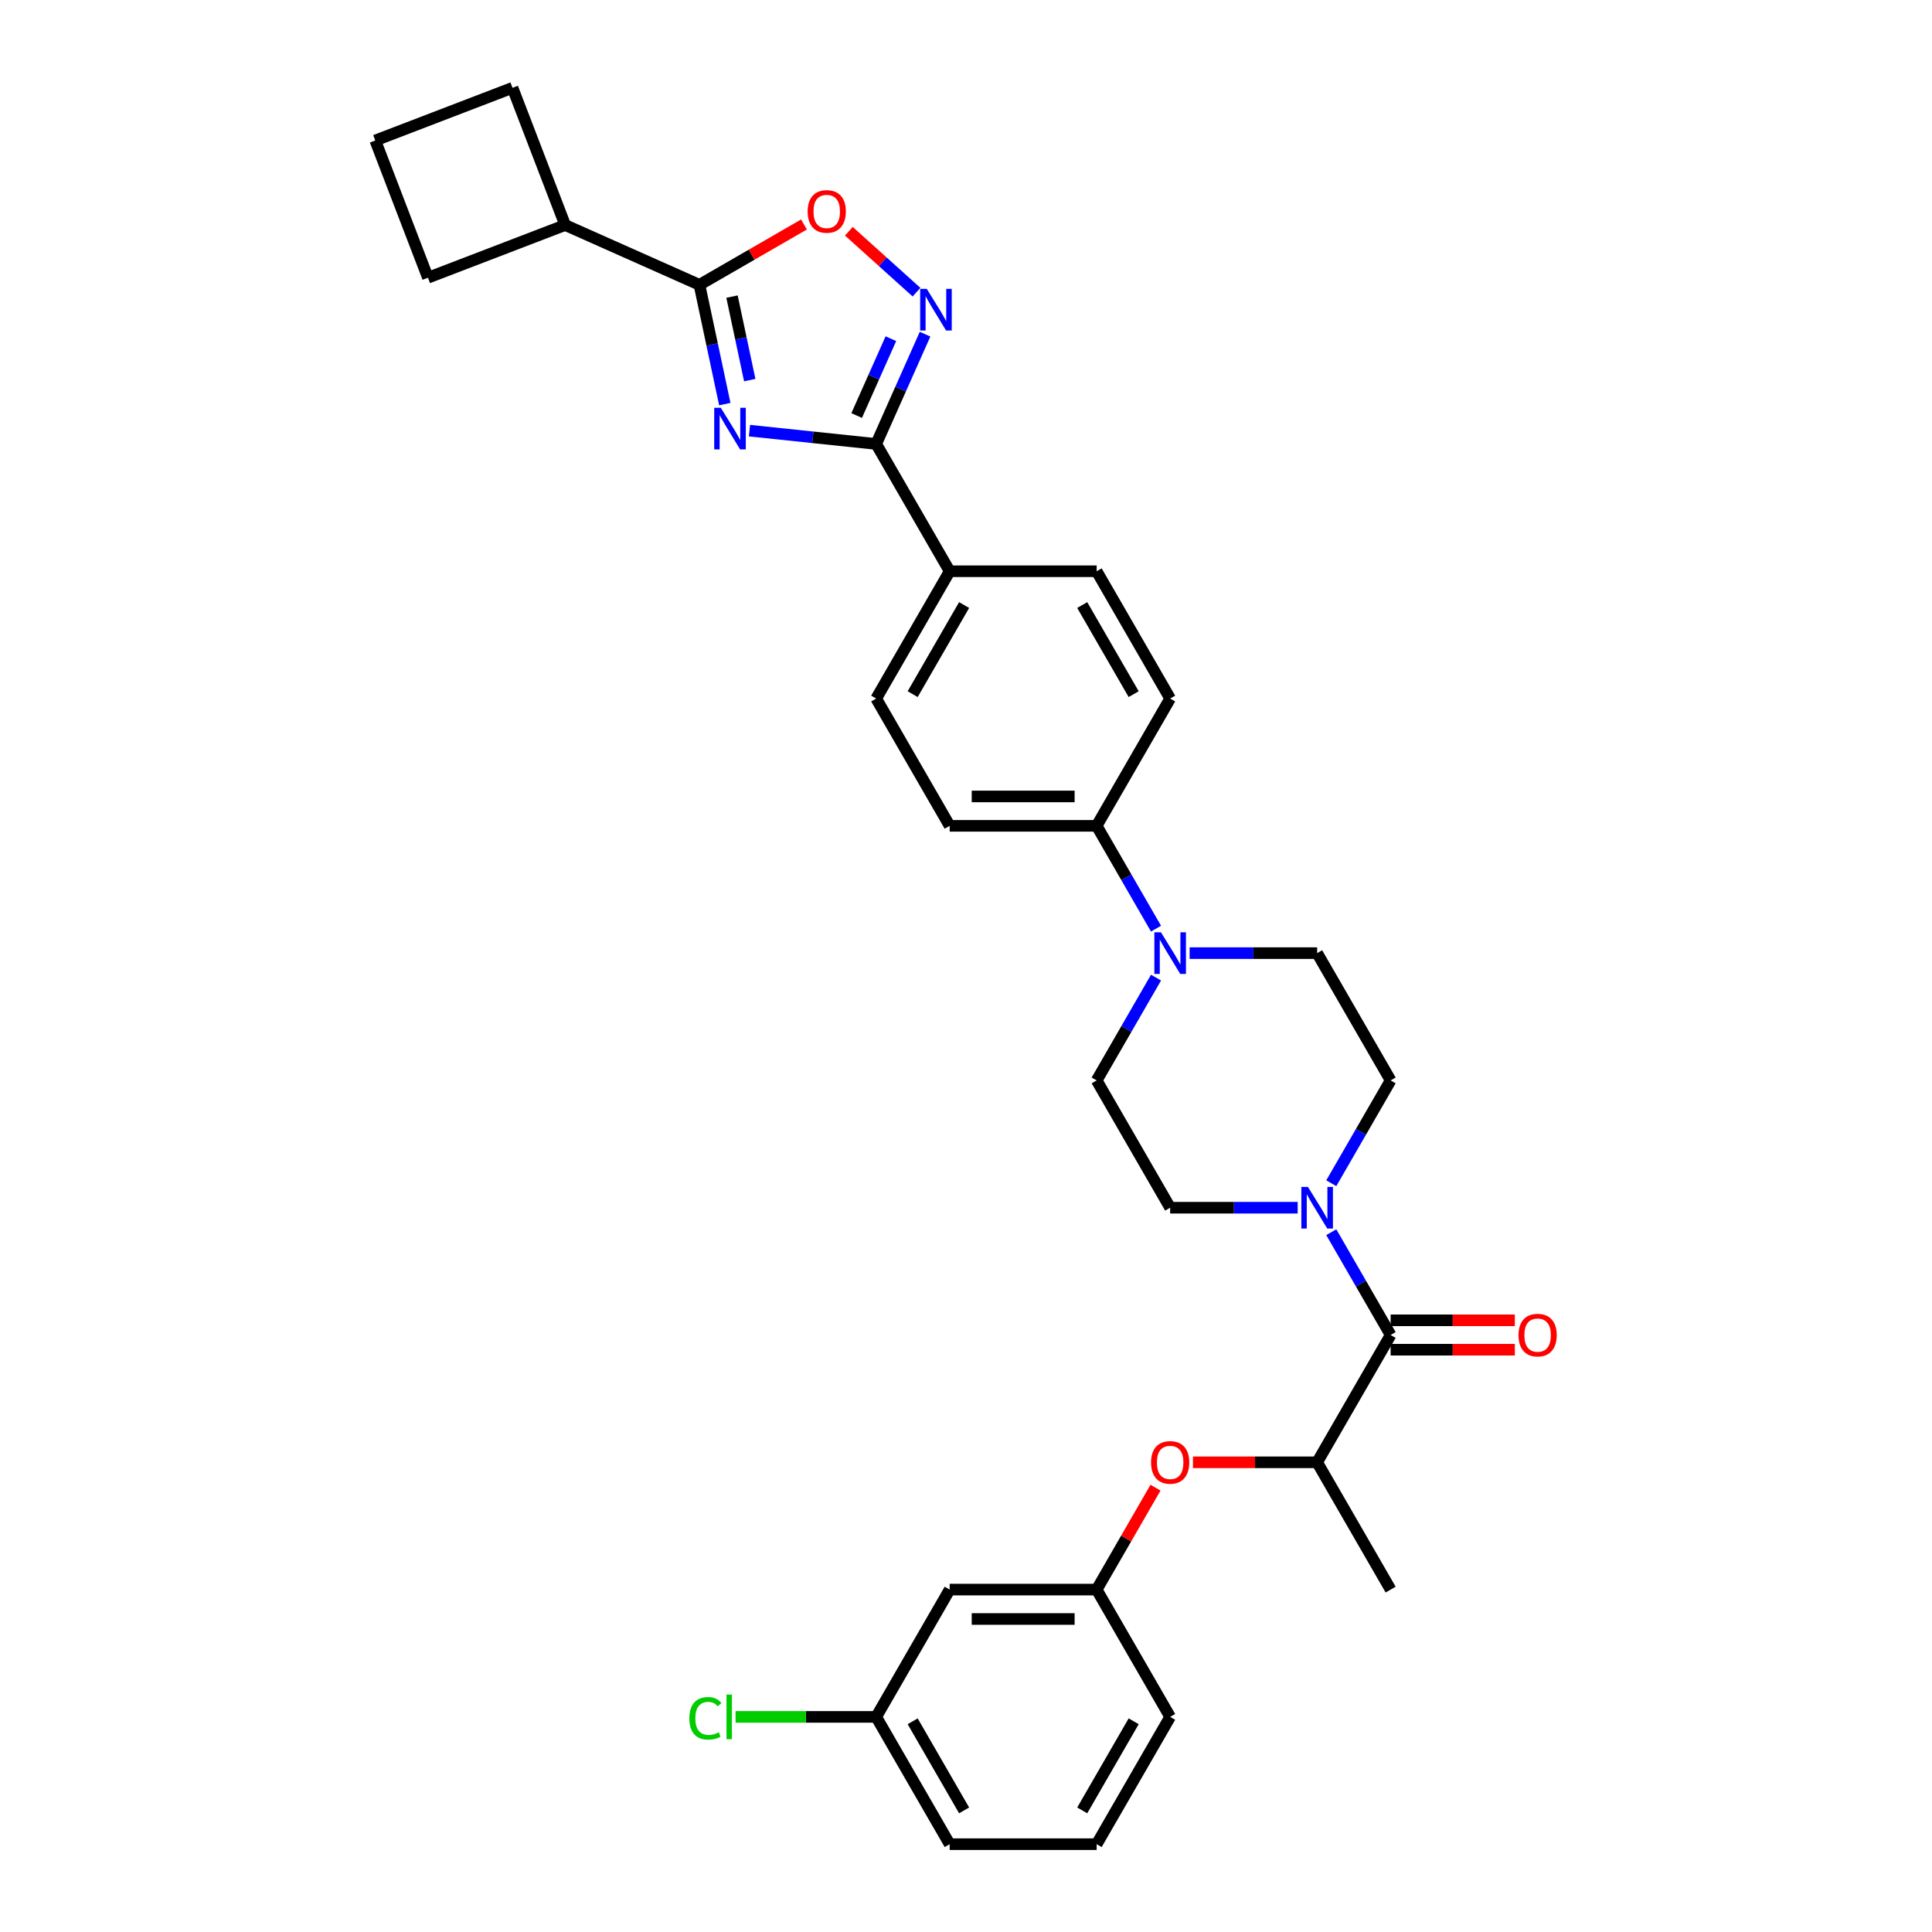 <?xml version='1.0' encoding='iso-8859-1'?>
<svg version='1.1' baseProfile='full'
              xmlns='http://www.w3.org/2000/svg'
                      xmlns:rdkit='http://www.rdkit.org/xml'
                      xmlns:xlink='http://www.w3.org/1999/xlink'
                  xml:space='preserve'
width='1000px' height='1000px' viewBox='0 0 1000 1000'>
<!-- END OF HEADER -->
<rect style='opacity:1.0;fill:#FFFFFF;stroke:none' width='1000' height='1000' x='0' y='0'> </rect>
<path class='bond-0' d='M 387.923,222.9 L 420.718,226.347' style='fill:none;fill-rule:evenodd;stroke:#0000FF;stroke-width:6px;stroke-linecap:butt;stroke-linejoin:miter;stroke-opacity:1' />
<path class='bond-0' d='M 420.718,226.347 L 453.513,229.794' style='fill:none;fill-rule:evenodd;stroke:#000000;stroke-width:6px;stroke-linecap:butt;stroke-linejoin:miter;stroke-opacity:1' />
<path class='bond-1' d='M 375.156,209.167 L 368.595,178.296' style='fill:none;fill-rule:evenodd;stroke:#0000FF;stroke-width:6px;stroke-linecap:butt;stroke-linejoin:miter;stroke-opacity:1' />
<path class='bond-1' d='M 368.595,178.296 L 362.033,147.425' style='fill:none;fill-rule:evenodd;stroke:#000000;stroke-width:6px;stroke-linecap:butt;stroke-linejoin:miter;stroke-opacity:1' />
<path class='bond-1' d='M 388.071,196.742 L 383.478,175.132' style='fill:none;fill-rule:evenodd;stroke:#0000FF;stroke-width:6px;stroke-linecap:butt;stroke-linejoin:miter;stroke-opacity:1' />
<path class='bond-1' d='M 383.478,175.132 L 378.885,153.523' style='fill:none;fill-rule:evenodd;stroke:#000000;stroke-width:6px;stroke-linecap:butt;stroke-linejoin:miter;stroke-opacity:1' />
<path class='bond-2' d='M 453.513,229.794 L 466.163,201.38' style='fill:none;fill-rule:evenodd;stroke:#000000;stroke-width:6px;stroke-linecap:butt;stroke-linejoin:miter;stroke-opacity:1' />
<path class='bond-2' d='M 466.163,201.38 L 478.814,172.967' style='fill:none;fill-rule:evenodd;stroke:#0000FF;stroke-width:6px;stroke-linecap:butt;stroke-linejoin:miter;stroke-opacity:1' />
<path class='bond-2' d='M 443.408,215.081 L 452.263,195.192' style='fill:none;fill-rule:evenodd;stroke:#000000;stroke-width:6px;stroke-linecap:butt;stroke-linejoin:miter;stroke-opacity:1' />
<path class='bond-2' d='M 452.263,195.192 L 461.118,175.302' style='fill:none;fill-rule:evenodd;stroke:#0000FF;stroke-width:6px;stroke-linecap:butt;stroke-linejoin:miter;stroke-opacity:1' />
<path class='bond-8' d='M 453.513,229.794 L 491.552,295.68' style='fill:none;fill-rule:evenodd;stroke:#000000;stroke-width:6px;stroke-linecap:butt;stroke-linejoin:miter;stroke-opacity:1' />
<path class='bond-4' d='M 362.033,147.425 L 389.08,131.809' style='fill:none;fill-rule:evenodd;stroke:#000000;stroke-width:6px;stroke-linecap:butt;stroke-linejoin:miter;stroke-opacity:1' />
<path class='bond-4' d='M 389.08,131.809 L 416.127,116.193' style='fill:none;fill-rule:evenodd;stroke:#FF0000;stroke-width:6px;stroke-linecap:butt;stroke-linejoin:miter;stroke-opacity:1' />
<path class='bond-17' d='M 362.033,147.425 L 292.531,116.481' style='fill:none;fill-rule:evenodd;stroke:#000000;stroke-width:6px;stroke-linecap:butt;stroke-linejoin:miter;stroke-opacity:1' />
<path class='bond-32' d='M 474.384,151.222 L 456.878,135.46' style='fill:none;fill-rule:evenodd;stroke:#0000FF;stroke-width:6px;stroke-linecap:butt;stroke-linejoin:miter;stroke-opacity:1' />
<path class='bond-32' d='M 456.878,135.46 L 439.373,119.698' style='fill:none;fill-rule:evenodd;stroke:#FF0000;stroke-width:6px;stroke-linecap:butt;stroke-linejoin:miter;stroke-opacity:1' />
<path class='bond-3' d='M 719.79,690.999 L 704.429,664.394' style='fill:none;fill-rule:evenodd;stroke:#000000;stroke-width:6px;stroke-linecap:butt;stroke-linejoin:miter;stroke-opacity:1' />
<path class='bond-3' d='M 704.429,664.394 L 689.068,637.788' style='fill:none;fill-rule:evenodd;stroke:#0000FF;stroke-width:6px;stroke-linecap:butt;stroke-linejoin:miter;stroke-opacity:1' />
<path class='bond-7' d='M 719.79,690.999 L 681.75,756.886' style='fill:none;fill-rule:evenodd;stroke:#000000;stroke-width:6px;stroke-linecap:butt;stroke-linejoin:miter;stroke-opacity:1' />
<path class='bond-15' d='M 719.79,698.607 L 751.933,698.607' style='fill:none;fill-rule:evenodd;stroke:#000000;stroke-width:6px;stroke-linecap:butt;stroke-linejoin:miter;stroke-opacity:1' />
<path class='bond-15' d='M 751.933,698.607 L 784.077,698.607' style='fill:none;fill-rule:evenodd;stroke:#FF0000;stroke-width:6px;stroke-linecap:butt;stroke-linejoin:miter;stroke-opacity:1' />
<path class='bond-15' d='M 719.79,683.392 L 751.933,683.392' style='fill:none;fill-rule:evenodd;stroke:#000000;stroke-width:6px;stroke-linecap:butt;stroke-linejoin:miter;stroke-opacity:1' />
<path class='bond-15' d='M 751.933,683.392 L 784.077,683.392' style='fill:none;fill-rule:evenodd;stroke:#FF0000;stroke-width:6px;stroke-linecap:butt;stroke-linejoin:miter;stroke-opacity:1' />
<path class='bond-5' d='M 689.068,612.438 L 704.429,585.832' style='fill:none;fill-rule:evenodd;stroke:#0000FF;stroke-width:6px;stroke-linecap:butt;stroke-linejoin:miter;stroke-opacity:1' />
<path class='bond-5' d='M 704.429,585.832 L 719.79,559.226' style='fill:none;fill-rule:evenodd;stroke:#000000;stroke-width:6px;stroke-linecap:butt;stroke-linejoin:miter;stroke-opacity:1' />
<path class='bond-35' d='M 671.678,625.113 L 638.674,625.113' style='fill:none;fill-rule:evenodd;stroke:#0000FF;stroke-width:6px;stroke-linecap:butt;stroke-linejoin:miter;stroke-opacity:1' />
<path class='bond-35' d='M 638.674,625.113 L 605.671,625.113' style='fill:none;fill-rule:evenodd;stroke:#000000;stroke-width:6px;stroke-linecap:butt;stroke-linejoin:miter;stroke-opacity:1' />
<path class='bond-6' d='M 598.353,480.665 L 582.993,454.059' style='fill:none;fill-rule:evenodd;stroke:#0000FF;stroke-width:6px;stroke-linecap:butt;stroke-linejoin:miter;stroke-opacity:1' />
<path class='bond-6' d='M 582.993,454.059 L 567.632,427.453' style='fill:none;fill-rule:evenodd;stroke:#000000;stroke-width:6px;stroke-linecap:butt;stroke-linejoin:miter;stroke-opacity:1' />
<path class='bond-13' d='M 598.353,506.015 L 582.993,532.621' style='fill:none;fill-rule:evenodd;stroke:#0000FF;stroke-width:6px;stroke-linecap:butt;stroke-linejoin:miter;stroke-opacity:1' />
<path class='bond-13' d='M 582.993,532.621 L 567.632,559.226' style='fill:none;fill-rule:evenodd;stroke:#000000;stroke-width:6px;stroke-linecap:butt;stroke-linejoin:miter;stroke-opacity:1' />
<path class='bond-14' d='M 615.744,493.34 L 648.747,493.34' style='fill:none;fill-rule:evenodd;stroke:#0000FF;stroke-width:6px;stroke-linecap:butt;stroke-linejoin:miter;stroke-opacity:1' />
<path class='bond-14' d='M 648.747,493.34 L 681.75,493.34' style='fill:none;fill-rule:evenodd;stroke:#000000;stroke-width:6px;stroke-linecap:butt;stroke-linejoin:miter;stroke-opacity:1' />
<path class='bond-9' d='M 681.75,756.886 L 649.607,756.886' style='fill:none;fill-rule:evenodd;stroke:#000000;stroke-width:6px;stroke-linecap:butt;stroke-linejoin:miter;stroke-opacity:1' />
<path class='bond-9' d='M 649.607,756.886 L 617.463,756.886' style='fill:none;fill-rule:evenodd;stroke:#FF0000;stroke-width:6px;stroke-linecap:butt;stroke-linejoin:miter;stroke-opacity:1' />
<path class='bond-26' d='M 681.75,756.886 L 719.79,822.772' style='fill:none;fill-rule:evenodd;stroke:#000000;stroke-width:6px;stroke-linecap:butt;stroke-linejoin:miter;stroke-opacity:1' />
<path class='bond-19' d='M 491.552,295.68 L 453.513,361.567' style='fill:none;fill-rule:evenodd;stroke:#000000;stroke-width:6px;stroke-linecap:butt;stroke-linejoin:miter;stroke-opacity:1' />
<path class='bond-19' d='M 499.024,313.171 L 472.396,359.292' style='fill:none;fill-rule:evenodd;stroke:#000000;stroke-width:6px;stroke-linecap:butt;stroke-linejoin:miter;stroke-opacity:1' />
<path class='bond-20' d='M 491.552,295.68 L 567.632,295.68' style='fill:none;fill-rule:evenodd;stroke:#000000;stroke-width:6px;stroke-linecap:butt;stroke-linejoin:miter;stroke-opacity:1' />
<path class='bond-16' d='M 598.09,770.017 L 582.861,796.395' style='fill:none;fill-rule:evenodd;stroke:#FF0000;stroke-width:6px;stroke-linecap:butt;stroke-linejoin:miter;stroke-opacity:1' />
<path class='bond-16' d='M 582.861,796.395 L 567.632,822.772' style='fill:none;fill-rule:evenodd;stroke:#000000;stroke-width:6px;stroke-linecap:butt;stroke-linejoin:miter;stroke-opacity:1' />
<path class='bond-10' d='M 567.632,427.453 L 605.671,361.567' style='fill:none;fill-rule:evenodd;stroke:#000000;stroke-width:6px;stroke-linecap:butt;stroke-linejoin:miter;stroke-opacity:1' />
<path class='bond-34' d='M 567.632,427.453 L 491.552,427.453' style='fill:none;fill-rule:evenodd;stroke:#000000;stroke-width:6px;stroke-linecap:butt;stroke-linejoin:miter;stroke-opacity:1' />
<path class='bond-34' d='M 556.22,412.238 L 502.964,412.238' style='fill:none;fill-rule:evenodd;stroke:#000000;stroke-width:6px;stroke-linecap:butt;stroke-linejoin:miter;stroke-opacity:1' />
<path class='bond-11' d='M 719.79,559.226 L 681.75,493.34' style='fill:none;fill-rule:evenodd;stroke:#000000;stroke-width:6px;stroke-linecap:butt;stroke-linejoin:miter;stroke-opacity:1' />
<path class='bond-12' d='M 605.671,625.113 L 567.632,559.226' style='fill:none;fill-rule:evenodd;stroke:#000000;stroke-width:6px;stroke-linecap:butt;stroke-linejoin:miter;stroke-opacity:1' />
<path class='bond-18' d='M 567.632,822.772 L 491.552,822.772' style='fill:none;fill-rule:evenodd;stroke:#000000;stroke-width:6px;stroke-linecap:butt;stroke-linejoin:miter;stroke-opacity:1' />
<path class='bond-18' d='M 556.22,837.988 L 502.964,837.988' style='fill:none;fill-rule:evenodd;stroke:#000000;stroke-width:6px;stroke-linecap:butt;stroke-linejoin:miter;stroke-opacity:1' />
<path class='bond-28' d='M 567.632,822.772 L 605.671,888.659' style='fill:none;fill-rule:evenodd;stroke:#000000;stroke-width:6px;stroke-linecap:butt;stroke-linejoin:miter;stroke-opacity:1' />
<path class='bond-29' d='M 292.531,116.481 L 221.505,143.745' style='fill:none;fill-rule:evenodd;stroke:#000000;stroke-width:6px;stroke-linecap:butt;stroke-linejoin:miter;stroke-opacity:1' />
<path class='bond-30' d='M 292.531,116.481 L 265.267,45.455' style='fill:none;fill-rule:evenodd;stroke:#000000;stroke-width:6px;stroke-linecap:butt;stroke-linejoin:miter;stroke-opacity:1' />
<path class='bond-23' d='M 491.552,822.772 L 453.513,888.659' style='fill:none;fill-rule:evenodd;stroke:#000000;stroke-width:6px;stroke-linecap:butt;stroke-linejoin:miter;stroke-opacity:1' />
<path class='bond-21' d='M 453.513,361.567 L 491.552,427.453' style='fill:none;fill-rule:evenodd;stroke:#000000;stroke-width:6px;stroke-linecap:butt;stroke-linejoin:miter;stroke-opacity:1' />
<path class='bond-22' d='M 567.632,295.68 L 605.671,361.567' style='fill:none;fill-rule:evenodd;stroke:#000000;stroke-width:6px;stroke-linecap:butt;stroke-linejoin:miter;stroke-opacity:1' />
<path class='bond-22' d='M 560.16,313.171 L 586.788,359.292' style='fill:none;fill-rule:evenodd;stroke:#000000;stroke-width:6px;stroke-linecap:butt;stroke-linejoin:miter;stroke-opacity:1' />
<path class='bond-24' d='M 453.513,888.659 L 417.124,888.659' style='fill:none;fill-rule:evenodd;stroke:#000000;stroke-width:6px;stroke-linecap:butt;stroke-linejoin:miter;stroke-opacity:1' />
<path class='bond-24' d='M 417.124,888.659 L 380.736,888.659' style='fill:none;fill-rule:evenodd;stroke:#00CC00;stroke-width:6px;stroke-linecap:butt;stroke-linejoin:miter;stroke-opacity:1' />
<path class='bond-36' d='M 453.513,888.659 L 491.552,954.545' style='fill:none;fill-rule:evenodd;stroke:#000000;stroke-width:6px;stroke-linecap:butt;stroke-linejoin:miter;stroke-opacity:1' />
<path class='bond-36' d='M 472.396,890.934 L 499.024,937.055' style='fill:none;fill-rule:evenodd;stroke:#000000;stroke-width:6px;stroke-linecap:butt;stroke-linejoin:miter;stroke-opacity:1' />
<path class='bond-25' d='M 567.632,954.545 L 605.671,888.659' style='fill:none;fill-rule:evenodd;stroke:#000000;stroke-width:6px;stroke-linecap:butt;stroke-linejoin:miter;stroke-opacity:1' />
<path class='bond-25' d='M 560.16,937.055 L 586.788,890.934' style='fill:none;fill-rule:evenodd;stroke:#000000;stroke-width:6px;stroke-linecap:butt;stroke-linejoin:miter;stroke-opacity:1' />
<path class='bond-31' d='M 567.632,954.545 L 491.552,954.545' style='fill:none;fill-rule:evenodd;stroke:#000000;stroke-width:6px;stroke-linecap:butt;stroke-linejoin:miter;stroke-opacity:1' />
<path class='bond-27' d='M 194.241,72.719 L 265.267,45.455' style='fill:none;fill-rule:evenodd;stroke:#000000;stroke-width:6px;stroke-linecap:butt;stroke-linejoin:miter;stroke-opacity:1' />
<path class='bond-33' d='M 194.241,72.719 L 221.505,143.745' style='fill:none;fill-rule:evenodd;stroke:#000000;stroke-width:6px;stroke-linecap:butt;stroke-linejoin:miter;stroke-opacity:1' />
<path  class='atom-0' d='M 373.088 211.069
L 380.148 222.481
Q 380.848 223.606, 381.974 225.645
Q 383.1 227.684, 383.161 227.806
L 383.161 211.069
L 386.021 211.069
L 386.021 232.614
L 383.069 232.614
L 375.492 220.137
Q 374.609 218.677, 373.666 217.003
Q 372.753 215.329, 372.479 214.812
L 372.479 232.614
L 369.68 232.614
L 369.68 211.069
L 373.088 211.069
' fill='#0000FF'/>
<path  class='atom-3' d='M 479.694 149.519
L 486.755 160.931
Q 487.455 162.057, 488.581 164.096
Q 489.707 166.135, 489.767 166.257
L 489.767 149.519
L 492.628 149.519
L 492.628 171.065
L 489.676 171.065
L 482.099 158.588
Q 481.216 157.127, 480.273 155.453
Q 479.36 153.78, 479.086 153.262
L 479.086 171.065
L 476.286 171.065
L 476.286 149.519
L 479.694 149.519
' fill='#0000FF'/>
<path  class='atom-5' d='M 418.029 109.446
Q 418.029 104.273, 420.585 101.382
Q 423.141 98.491, 427.919 98.491
Q 432.697 98.491, 435.253 101.382
Q 437.809 104.273, 437.809 109.446
Q 437.809 114.68, 435.223 117.663
Q 432.636 120.614, 427.919 120.614
Q 423.172 120.614, 420.585 117.663
Q 418.029 114.711, 418.029 109.446
M 427.919 118.18
Q 431.206 118.18, 432.971 115.989
Q 434.766 113.767, 434.766 109.446
Q 434.766 105.216, 432.971 103.086
Q 431.206 100.925, 427.919 100.925
Q 424.633 100.925, 422.837 103.055
Q 421.072 105.186, 421.072 109.446
Q 421.072 113.798, 422.837 115.989
Q 424.633 118.18, 427.919 118.18
' fill='#FF0000'/>
<path  class='atom-6' d='M 676.988 614.34
L 684.048 625.752
Q 684.748 626.878, 685.874 628.917
Q 687 630.956, 687.061 631.078
L 687.061 614.34
L 689.921 614.34
L 689.921 635.886
L 686.969 635.886
L 679.392 623.409
Q 678.509 621.948, 677.566 620.274
Q 676.653 618.601, 676.379 618.083
L 676.379 635.886
L 673.58 635.886
L 673.58 614.34
L 676.988 614.34
' fill='#0000FF'/>
<path  class='atom-7' d='M 600.909 482.567
L 607.969 493.979
Q 608.669 495.105, 609.795 497.144
Q 610.921 499.183, 610.982 499.305
L 610.982 482.567
L 613.842 482.567
L 613.842 504.113
L 610.89 504.113
L 603.313 491.636
Q 602.43 490.175, 601.487 488.501
Q 600.574 486.828, 600.3 486.31
L 600.3 504.113
L 597.5 504.113
L 597.5 482.567
L 600.909 482.567
' fill='#0000FF'/>
<path  class='atom-10' d='M 595.781 756.947
Q 595.781 751.773, 598.337 748.882
Q 600.893 745.991, 605.671 745.991
Q 610.449 745.991, 613.005 748.882
Q 615.562 751.773, 615.562 756.947
Q 615.562 762.181, 612.975 765.163
Q 610.388 768.115, 605.671 768.115
Q 600.924 768.115, 598.337 765.163
Q 595.781 762.211, 595.781 756.947
M 605.671 765.681
Q 608.958 765.681, 610.723 763.49
Q 612.518 761.268, 612.518 756.947
Q 612.518 752.717, 610.723 750.587
Q 608.958 748.426, 605.671 748.426
Q 602.385 748.426, 600.589 750.556
Q 598.824 752.686, 598.824 756.947
Q 598.824 761.299, 600.589 763.49
Q 602.385 765.681, 605.671 765.681
' fill='#FF0000'/>
<path  class='atom-16' d='M 785.979 691.06
Q 785.979 685.887, 788.535 682.996
Q 791.091 680.105, 795.869 680.105
Q 800.647 680.105, 803.203 682.996
Q 805.759 685.887, 805.759 691.06
Q 805.759 696.295, 803.173 699.277
Q 800.586 702.229, 795.869 702.229
Q 791.122 702.229, 788.535 699.277
Q 785.979 696.325, 785.979 691.06
M 795.869 699.794
Q 799.156 699.794, 800.921 697.603
Q 802.716 695.382, 802.716 691.06
Q 802.716 686.83, 800.921 684.7
Q 799.156 682.539, 795.869 682.539
Q 792.583 682.539, 790.787 684.67
Q 789.022 686.8, 789.022 691.06
Q 789.022 695.412, 790.787 697.603
Q 792.583 699.794, 795.869 699.794
' fill='#FF0000'/>
<path  class='atom-25' d='M 356.801 889.405
Q 356.801 884.049, 359.296 881.249
Q 361.822 878.419, 366.6 878.419
Q 371.043 878.419, 373.417 881.553
L 371.408 883.196
Q 369.674 880.914, 366.6 880.914
Q 363.344 880.914, 361.609 883.105
Q 359.905 885.266, 359.905 889.405
Q 359.905 893.665, 361.67 895.856
Q 363.466 898.047, 366.935 898.047
Q 369.308 898.047, 372.078 896.617
L 372.93 898.899
Q 371.804 899.63, 370.1 900.056
Q 368.395 900.482, 366.509 900.482
Q 361.822 900.482, 359.296 897.621
Q 356.801 894.76, 356.801 889.405
' fill='#00CC00'/>
<path  class='atom-25' d='M 376.034 877.11
L 378.834 877.11
L 378.834 900.208
L 376.034 900.208
L 376.034 877.11
' fill='#00CC00'/>
</svg>
